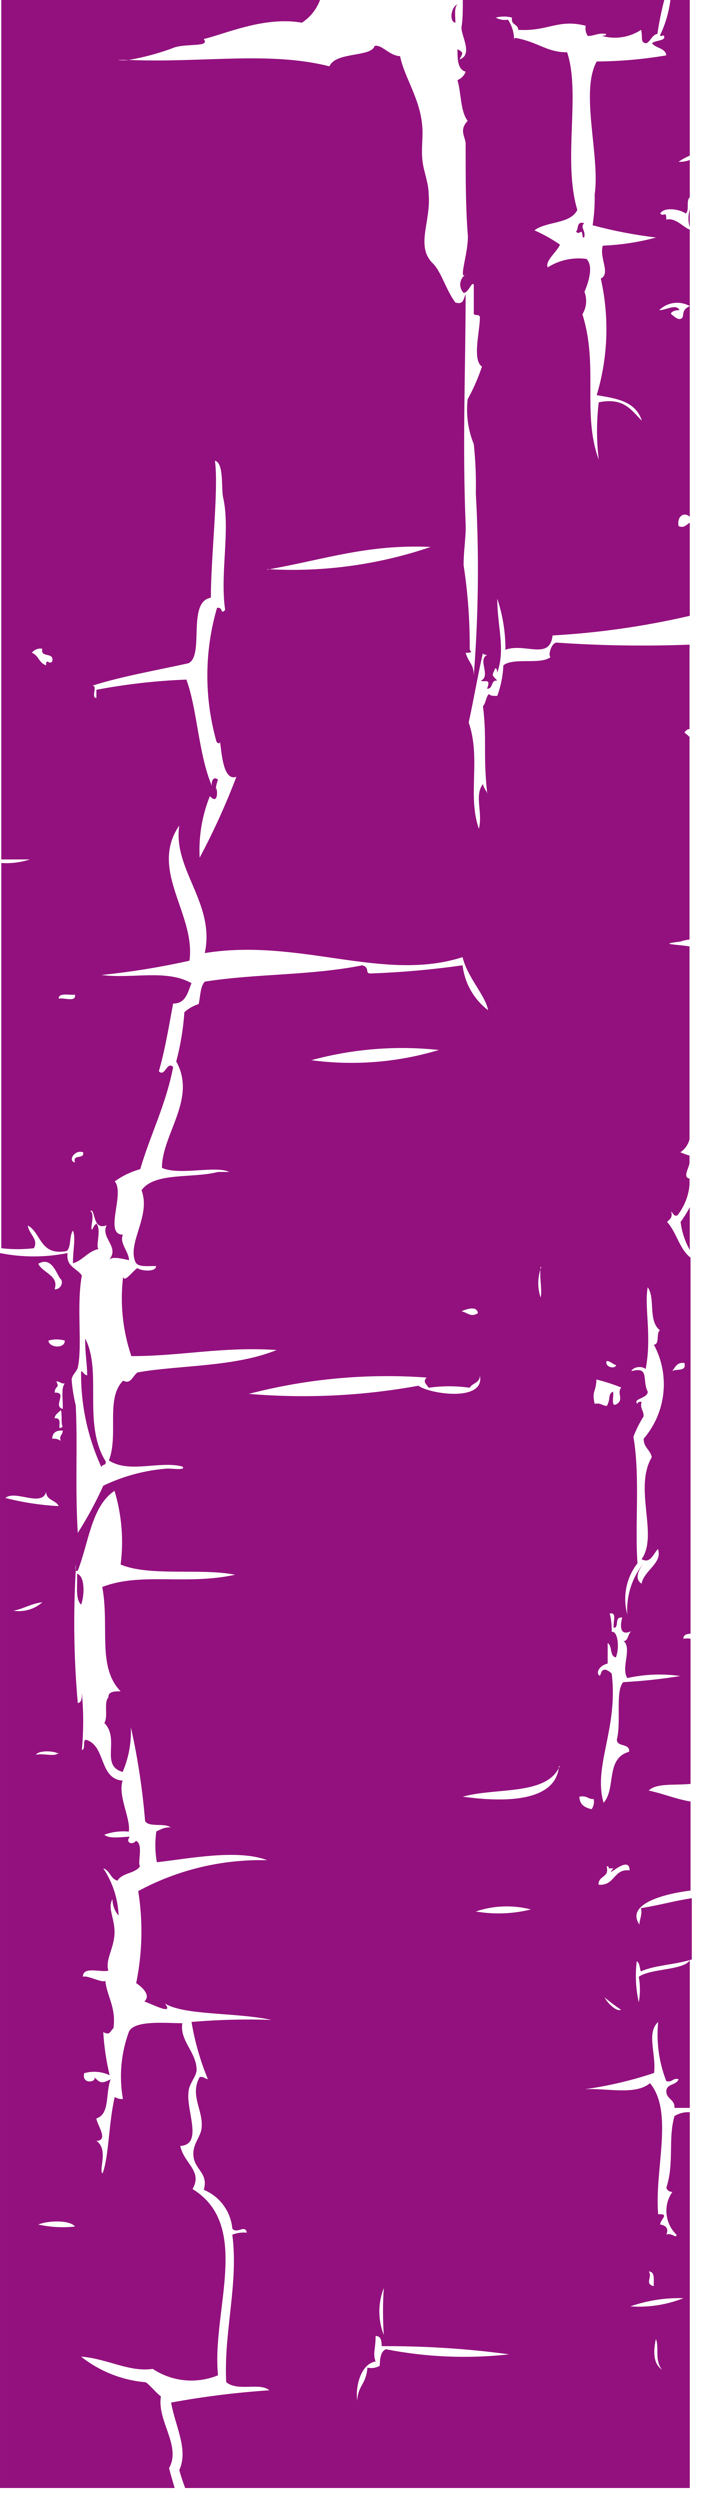 <?xml version="1.0" encoding="UTF-8" standalone="no"?><!DOCTYPE svg PUBLIC "-//W3C//DTD SVG 1.1//EN" "http://www.w3.org/Graphics/SVG/1.1/DTD/svg11.dtd"><svg width="100%" height="100%" viewBox="0 0 28 98" version="1.1" xmlns="http://www.w3.org/2000/svg" xmlns:xlink="http://www.w3.org/1999/xlink" xml:space="preserve" xmlns:serif="http://www.serif.com/" style="fill-rule:evenodd;clip-rule:evenodd;stroke-linejoin:round;stroke-miterlimit:1.414;"><path d="M0.05,33.69l0,-33.69l12.5,0c-0.135,0.365 -0.384,0.677 -0.71,0.89c-1.47,-0.26 -3,0.44 -3.85,0.64c0.25,0.32 -0.57,0.17 -1.12,0.32c-0.589,0.226 -1.198,0.393 -1.82,0.5l-0.43,0c0.143,0.02 0.287,0.02 0.43,0c2.91,0.12 5.5,-0.35 7.87,0.25c0.24,-0.58 1.65,-0.35 1.77,-0.8c0.28,-0.07 0.6,0.4 1,0.4c0.17,0.88 0.88,1.78 0.88,3c0,0.4 -0.05,0.7 0,1.12c0.05,0.42 0.24,0.86 0.24,1.29c0.1,1.07 -0.53,2.05 0.17,2.72c0.33,0.33 0.52,1.06 0.88,1.53c0.34,0.1 0.31,-0.17 0.4,-0.32c0,2.79 -0.13,5.91 0,9c0.02,0.49 -0.08,1.03 -0.08,1.61c0.167,1.085 0.247,2.182 0.24,3.28c-0.02,0.09 0.21,0.16 -0.16,0.16c0.13,0.42 0.32,0.44 0.32,0.89c0.184,-2.376 0.211,-4.761 0.08,-7.14c0.014,-0.644 -0.013,-1.289 -0.08,-1.93c-0.227,-0.557 -0.309,-1.163 -0.24,-1.76c0.226,-0.408 0.413,-0.837 0.56,-1.28c-0.39,-0.26 -0.08,-1.39 -0.08,-1.93c-0.02,-0.16 -0.24,-0.03 -0.24,-0.16l0,-1.12c-0.08,-0.15 -0.2,0.32 -0.4,0.32c-0.085,-0.088 -0.132,-0.205 -0.132,-0.327c0,-0.144 0.066,-0.28 0.178,-0.369c0.01,-0.005 0.021,-0.013 0.034,-0.024c-0.012,0.008 -0.023,0.016 -0.034,0.024c-0.24,0.139 0.181,-1.001 0.114,-1.634c-0.08,-1.07 -0.08,-2.17 -0.08,-3.53c-0.01,-0.25 -0.27,-0.52 0.08,-0.88c-0.29,-0.38 -0.25,-1.09 -0.4,-1.6c0.149,-0.059 0.266,-0.179 0.32,-0.33c-0.32,-0.09 -0.32,-0.5 -0.32,-0.88c0.28,0.14 0.19,0.17 0.08,0.4c0.56,-0.19 0.03,-0.98 0.08,-1.28c0.05,-0.3 0.05,-0.66 0.05,-1.05l7.9,0c-0.114,0.438 -0.204,0.882 -0.27,1.33c-0.26,0.03 -0.33,0.51 -0.56,0.32c-0.08,-0.07 -0.02,-0.24 -0.08,-0.48c-0.451,0.297 -1.01,0.385 -1.53,0.24c0.06,-0.02 0.16,0 0.16,-0.08c-0.32,-0.05 -0.45,0.08 -0.72,0.08c-0.08,-0.117 -0.109,-0.261 -0.08,-0.4c-1.09,-0.28 -1.47,0.23 -2.65,0.16c0,-0.24 -0.3,-0.18 -0.24,-0.48c-0.21,-0.055 -0.43,-0.055 -0.64,0c0.146,0.082 0.316,0.111 0.48,0.08c0.159,0.236 0.243,0.515 0.24,0.8c0.01,-0.08 0.01,-0.08 0.08,-0.08c0.89,0.17 1.2,0.56 2,0.56c0.54,1.61 -0.18,4.24 0.4,6.18c-0.27,0.56 -1.22,0.44 -1.68,0.8c0.35,0.154 0.685,0.342 1,0.56c-0.044,0.106 -0.137,0.221 -0.23,0.336l-0.012,0.014c-0.158,0.193 -0.312,0.386 -0.238,0.54c0.452,-0.286 0.99,-0.402 1.52,-0.33c0.29,0.29 0.07,0.94 -0.08,1.29c0.111,0.29 0.082,0.615 -0.08,0.88c0.64,2.03 -0.02,3.89 0.64,5.7c-0.09,-0.747 -0.09,-1.503 0,-2.25c1,-0.2 1.28,0.32 1.69,0.72c-0.25,-0.77 -1,-0.87 -1.77,-1c0.446,-1.484 0.501,-3.058 0.16,-4.57c0.4,-0.2 -0.07,-0.81 0.08,-1.29c0.706,-0.029 1.407,-0.136 2.09,-0.32c-0.841,-0.099 -1.673,-0.26 -2.49,-0.48c0.061,-0.397 0.088,-0.798 0.08,-1.2c0.22,-1.51 -0.58,-4.03 0.08,-5.22c0.915,-0.006 1.828,-0.086 2.73,-0.24c-0.04,-0.3 -0.42,-0.27 -0.56,-0.48c0.13,-0.11 0.5,-0.09 0.48,-0.24c-0.02,-0.15 -0.16,0.05 -0.16,-0.08c0.205,-0.433 0.34,-0.895 0.4,-1.37l0.76,0l0,6.1c-0.154,0.066 -0.301,0.146 -0.44,0.24c0.15,0.01 0.3,-0.014 0.44,-0.07l0,1.46c-0.16,0.15 0,0.53 -0.16,0.64c-0.22,-0.17 -0.85,-0.27 -1,0c0.14,0.15 0.24,-0.14 0.24,0.24c0.36,-0.1 0.7,0.33 0.92,0.39l0,11.26c-0.2,-0.2 -0.51,-0.05 -0.44,0.36c0.23,0.12 0.36,-0.12 0.44,-0.12l0,3.64c-1.768,0.411 -3.568,0.668 -5.38,0.77c-0.11,0.99 -1.08,0.28 -1.85,0.56c0.004,-0.68 -0.104,-1.355 -0.32,-2c0,1.09 0.33,1.98 0,2.89c-0.02,-0.07 0,-0.16 -0.08,-0.16c-0.14,0.32 -0.13,0.24 0.08,0.48c-0.27,-0.03 -0.14,0.32 -0.4,0.32c0.17,-0.45 -0.11,-0.23 -0.24,-0.32c0.4,-0.17 -0.14,-0.84 0.24,-1c-0.06,-0.02 -0.16,-0.01 -0.16,-0.09c-0.21,0.9 -0.36,1.83 -0.56,2.73c0.49,1.43 -0.06,2.84 0.4,4.17c0.16,-0.66 -0.19,-1.3 0.16,-1.76c0,0.14 0.3,0.54 0.16,0.32c-0.16,-1.55 0,-2.04 -0.16,-3.37c0.12,-0.12 0.11,-0.37 0.24,-0.48c0.02,0.08 0.19,0.08 0.32,0.08c0.142,-0.385 0.223,-0.79 0.24,-1.2c0.41,-0.32 1.44,-0.01 1.85,-0.32c-0.11,-0.06 0.03,-0.57 0.24,-0.57c1.734,0.12 3.473,0.147 5.21,0.08c0.004,0.063 0.004,0.127 0,0.19l0,3.12c-0.06,0 -0.13,0.03 -0.2,0.14c0.073,0.049 0.14,0.106 0.2,0.17l0,7.94c-0.123,0.013 -0.243,0.04 -0.36,0.08c-0.91,0.11 -0.18,0.1 0.36,0.19l0,7.56c-0.053,0.209 -0.181,0.39 -0.36,0.51c0.118,0.049 0.238,0.093 0.36,0.13l0,0.27c0,0.19 -0.29,0.58 0,0.63l0,0.25c-0.04,0.438 -0.207,0.855 -0.48,1.2c-0.16,0.03 -0.16,-0.1 -0.24,-0.16c0.07,0.26 -0.07,0.31 -0.16,0.41c0.37,0.4 0.48,1.06 0.92,1.4l0,14.74c-0.15,0.01 -0.28,0.04 -0.28,0.2c0.092,-0.019 0.188,-0.019 0.28,0l0,5.69c-0.64,0.06 -1.34,-0.04 -1.64,0.26c0.57,0.12 1.05,0.33 1.64,0.43l0,3.49c-1.07,0.13 -2.56,0.54 -2,1.34c-0.03,-0.14 0.13,-0.41 0.05,-0.65c0.71,-0.11 1.32,-0.29 2,-0.39l0,2.4c-0.65,0.21 -1.45,0.22 -2,0.47c-0.05,-0.14 -0.04,-0.33 -0.16,-0.4c-0.065,0.537 -0.038,1.082 0.08,1.61c0.059,-0.331 0.059,-0.669 0,-1c0.46,-0.33 1.76,-0.25 2,-0.65l0,5.79l-0.6,0c0.02,-0.34 -0.32,-0.34 -0.32,-0.65c0,-0.31 0.41,-0.23 0.48,-0.48c-0.25,-0.05 -0.23,0.14 -0.48,0.08c-0.289,-0.737 -0.398,-1.532 -0.32,-2.32c-0.47,0.43 -0.07,1.26 -0.16,2c-0.888,0.297 -1.802,0.512 -2.73,0.64c0.85,-0.06 1.99,0.25 2.57,-0.24c0.94,1.14 0.17,3.38 0.32,5.14c0.47,-0.03 0.08,0.2 0.08,0.4c0.24,0.04 0.34,0.17 0.24,0.4c0.2,-0.1 0.4,0.18 0.4,0c-0.461,-0.441 -0.53,-1.16 -0.16,-1.68c-0.107,0.01 -0.208,-0.057 -0.24,-0.16c0.32,-0.98 0.06,-1.91 0.32,-2.81c0.179,-0.112 0.389,-0.165 0.6,-0.15l0,14.73l-19.79,0c-0.08,-0.22 -0.16,-0.45 -0.23,-0.7c0.37,-0.81 -0.16,-1.72 -0.32,-2.65c1.273,-0.234 2.558,-0.395 3.85,-0.48c-0.36,-0.32 -1.24,0.06 -1.69,-0.32c-0.1,-1.98 0.49,-3.85 0.24,-5.78c0.181,-0.071 0.376,-0.098 0.57,-0.08c-0.07,-0.34 -0.39,0.07 -0.57,-0.16c-0.061,-0.675 -0.493,-1.262 -1.12,-1.52c0.19,-0.64 -0.33,-0.77 -0.4,-1.29c-0.07,-0.52 0.32,-0.79 0.32,-1.2c0.04,-0.66 -0.47,-1.23 -0.08,-1.93c0.17,-0.03 0.21,0.08 0.32,0.08c-0.297,-0.72 -0.512,-1.472 -0.64,-2.24c1.041,-0.088 2.086,-0.115 3.13,-0.08c-1.39,-0.3 -3.4,-0.17 -4.17,-0.64c0.38,0.5 -0.56,-0.01 -0.81,-0.08c0.26,-0.24 -0.06,-0.55 -0.32,-0.72c0.244,-1.189 0.271,-2.412 0.08,-3.61c1.552,-0.838 3.297,-1.255 5.06,-1.21c-1.18,-0.45 -3.13,-0.05 -4.33,0.08c-0.071,-0.4 -0.078,-0.808 -0.02,-1.21c0.17,-0.07 0.27,-0.16 0.56,-0.16c-0.26,-0.18 -0.84,0.01 -1,-0.24c-0.101,-1.242 -0.288,-2.474 -0.56,-3.69c0.028,0.603 -0.082,1.205 -0.32,1.76c-0.9,-0.25 -0.09,-1.29 -0.72,-1.92c0.16,-0.24 -0.03,-0.81 0.16,-1c-0.01,-0.24 0.24,-0.24 0.48,-0.24c-0.93,-0.96 -0.43,-2.52 -0.72,-4.09c1.51,-0.59 3.27,-0.06 5.21,-0.48c-1.35,-0.27 -3.34,0.08 -4.49,-0.4c0.125,-0.969 0.043,-1.954 -0.24,-2.89c-0.91,0.61 -1.01,2.04 -1.44,3.13c-0.025,0.014 -0.055,0.014 -0.08,0l0,-0.24c-0.015,0.079 -0.015,0.161 0,0.24c-0.099,1.73 -0.072,3.464 0.08,5.19c0.16,-0.02 0.16,-0.21 0.16,-0.41c0.07,0.748 0.07,1.502 0,2.25c0.16,-0.02 0.02,-0.4 0.16,-0.4c0.79,0.22 0.5,1.53 1.44,1.6c-0.2,0.59 0.33,1.51 0.24,2c-0.325,-0.032 -0.653,0.009 -0.96,0.12c0.2,0.18 0.71,0.08 1,0.08c-0.19,0.24 0.11,0.34 0.24,0.16c0.31,0.13 0.05,0.85 0.16,1c-0.19,0.29 -0.71,0.25 -0.88,0.56c-0.28,-0.06 -0.29,-0.4 -0.56,-0.48c0.368,0.549 0.576,1.19 0.6,1.85c-0.153,-0.178 -0.238,-0.405 -0.24,-0.64c-0.21,0.36 0.11,0.77 0.08,1.36c-0.03,0.59 -0.37,1.02 -0.24,1.44c-0.31,0.08 -1,-0.19 -1,0.24c0.16,-0.08 0.74,0.25 0.88,0.16c0.06,0.59 0.43,1.04 0.32,1.85c-0.16,0.16 -0.13,0.29 -0.4,0.16c0.033,0.57 0.117,1.135 0.25,1.69c-0.312,-0.148 -0.668,-0.177 -1,-0.08c-0.1,0.46 0.5,0.35 0.4,0.16c0.25,0.24 0.28,0.25 0.64,0.08c-0.21,0.53 -0.02,1.37 -0.56,1.53c0,0.21 0.51,0.88 0,0.88c0.49,0.34 0.08,1.14 0.24,1.28c0.25,-0.63 0.24,-2 0.48,-3c0.094,0.063 0.207,0.091 0.32,0.08c-0.157,-0.889 -0.074,-1.804 0.24,-2.65c0.24,-0.45 1.46,-0.32 2.09,-0.32c-0.11,0.7 0.56,1.13 0.56,1.84c-0.01,0.26 -0.32,0.55 -0.32,0.89c-0.08,0.72 0.58,2.03 -0.32,2.08c0.14,0.69 0.89,0.98 0.48,1.69c2.34,1.43 0.74,4.81 1,7.3c-0.841,0.349 -1.803,0.255 -2.56,-0.25c-0.92,0.14 -1.81,-0.41 -2.81,-0.48c0.713,0.565 1.574,0.912 2.48,1c0.1,-0.04 0.38,0.35 0.65,0.56c-0.16,0.96 0.81,1.94 0.32,2.81c0.06,0.25 0.14,0.5 0.22,0.78l-6.85,0l0,-48.41c0.875,0.175 1.775,0.175 2.65,0c-0.07,0.54 0.37,0.59 0.56,0.88c-0.22,1.18 0.03,2.77 -0.16,3.61c-0.04,0.16 -0.24,0.3 -0.24,0.48c0.026,0.337 0.08,0.672 0.16,1c0.08,1.48 -0.03,3.21 0.08,5c0.38,-0.6 0.71,-1.21 1,-1.85c0.775,-0.373 1.613,-0.6 2.47,-0.67c0.2,-0.02 0.78,0.09 0.64,-0.08c-0.89,-0.24 -2.09,0.28 -2.89,-0.24c0.39,-1.01 -0.14,-2.44 0.56,-3.13c0.3,0.16 0.36,-0.17 0.56,-0.32c1.58,-0.29 3.79,-0.2 5.46,-0.88c-2.17,-0.14 -3.7,0.24 -5.7,0.24c-0.34,-1.006 -0.45,-2.076 -0.32,-3.13c0.02,0.31 0.41,-0.25 0.56,-0.32c0.13,0.11 0.73,0.17 0.73,-0.08c-0.31,-0.01 -0.71,0.06 -0.81,-0.16c-0.33,-0.75 0.62,-1.81 0.24,-2.81c0.5,-0.72 2,-0.46 3,-0.72l0.44,0c-0.53,-0.26 -1.95,0.15 -2.64,-0.16c0,-1.32 1.38,-2.71 0.56,-4.17c0.169,-0.631 0.276,-1.278 0.32,-1.93c0.161,-0.147 0.352,-0.256 0.56,-0.32c0.07,-0.3 0.06,-0.69 0.24,-0.88c2.01,-0.32 4.12,-0.23 6.18,-0.64c0.32,0.1 0.08,0.32 0.32,0.32c1.208,-0.043 2.413,-0.15 3.61,-0.32c0.08,0.698 0.441,1.334 1,1.76c-0.1,-0.58 -0.81,-1.28 -1,-2.08c-3.11,1 -6.38,-0.76 -10.11,-0.16c0.42,-1.95 -1.26,-3.27 -1,-5c-1.2,1.76 0.65,3.46 0.4,5.3c-1.138,0.254 -2.29,0.441 -3.45,0.56c1.21,0.16 2.53,-0.24 3.53,0.32c-0.15,0.36 -0.22,0.8 -0.72,0.8c-0.17,0.9 -0.32,1.83 -0.56,2.65c0.23,0.26 0.32,-0.42 0.56,-0.16c-0.29,1.5 -0.89,2.63 -1.29,4c-0.359,0.099 -0.698,0.261 -1,0.48c0.41,0.48 -0.44,2.09 0.32,2.09c-0.15,0.33 0.24,0.67 0.24,1c-0.409,-0.095 -0.664,-0.136 -0.783,-0.019c-0.005,0.006 -0.011,0.013 -0.017,0.019c0.005,-0.007 0.011,-0.013 0.017,-0.019c0.433,-0.5 -0.344,-0.847 -0.097,-1.351c-0.57,0.23 -0.43,-0.69 -0.64,-0.56c0.21,0.13 -0.04,0.73 0.08,0.73c0.03,-0.093 0.086,-0.176 0.16,-0.24c0.21,0.26 -0.04,0.87 0.08,1c-0.44,0.11 -0.61,0.45 -1,0.56c0,-0.59 0.12,-0.98 0,-1.28c-0.15,0.2 -0.06,0.63 -0.24,0.8c-1.07,0.2 -0.99,-0.71 -1.53,-1c0.05,0.36 0.43,0.53 0.24,0.89c-0.425,0.05 -0.855,0.05 -1.28,0l0,-15.1c0.379,0.025 0.759,-0.023 1.12,-0.14l-1.12,0Zm15.08,58.4c1.594,0.312 3.226,0.379 4.84,0.2c-1.657,-0.223 -3.328,-0.33 -5,-0.32c-0.01,-0.2 -0.02,-0.4 -0.24,-0.4c0,0.54 -0.12,0.67 0,1c-0.6,0.1 -0.8,1.03 -0.72,1.53c0.03,-0.6 0.34,-0.61 0.4,-1.29c0.163,0.039 0.335,0.014 0.48,-0.07c0.01,-0.29 0.04,-0.56 0.24,-0.65Zm11.59,1.37c-0.07,0 -0.07,0 -0.08,0.08c-0.114,-0.17 -0.195,-0.36 -0.24,-0.56c-0.08,-0.27 0.12,0.35 0.32,0.32l0,0.16Zm-1,-1.77c-0.09,0.43 -0.13,0.95 0.24,1.2c-0.3,-0.36 -0.1,-0.89 -0.24,-1.2Zm-10.67,-0.16c-0.04,-0.613 -0.04,-1.227 0,-1.84c-0.231,0.591 -0.231,1.249 0,1.84Zm-12.32,-1.21c0.79,0.34 -1.86,-0.09 0,0Zm24.11,-0.23c-0.72,-0.026 -1.439,0.083 -2.12,0.32c0.708,0.05 1.419,-0.06 2.08,-0.32l0.04,0Zm-1.2,-0.48c-0.02,-0.23 0.07,-0.55 -0.2,-0.57c0.16,0.21 -0.16,0.46 0.16,0.57l0.04,0Zm-21.5,-2.41c0.07,0.06 0,0.22 0.16,0.24c0.16,0.02 -0.08,0 -0.08,0c-0.41,0 -0.49,0.33 -0.8,0.16c0.03,-0.34 0.37,-0.38 0.72,-0.4Zm-2.64,0c0.472,0.106 0.959,0.133 1.44,0.08c-0.19,-0.25 -1,-0.25 -1.44,-0.08Zm23.9,-8.42l0,0.4c-0.25,0.12 -0.25,-0.53 0,-0.4Zm-1.69,-0.48c0.11,0.22 0.48,0.58 0.64,0.48c-0.222,-0.149 -0.435,-0.309 -0.64,-0.48Zm-3,-3.13c0.48,-0.28 1.36,0 1.93,-0.08c-0.62,0.163 -1.268,0.19 -1.9,0.08l-0.03,0Zm-2.05,-0.24c0.718,0.123 1.453,0.096 2.16,-0.08c-0.713,-0.182 -1.463,-0.155 -2.16,0.08Zm4.81,-1.05c0.65,0.06 0.58,-0.64 1.22,-0.56c0,-0.68 -1.04,0.43 -0.64,-0.08l-0.18,0c0,-0.08 -0.01,-0.08 -0.08,-0.08c0.12,0.46 -0.32,0.34 -0.32,0.72Zm-21.74,-0.17c0.08,-0.18 0.47,-0.07 0.57,-0.24c0.18,0.24 -0.25,0.41 -0.57,0.33l0,-0.09Zm9.07,-0.31c2.329,-0.172 4.667,-0.199 7,-0.08c-1.85,0.37 -5.18,0.82 -7,0.08Zm12.481,-2.877c-0.232,0.013 -0.244,-0.151 -0.561,-0.093c0.01,0.32 0.22,0.43 0.48,0.49c0.082,-0.115 0.111,-0.26 0.081,-0.397c0.009,-0.001 0.019,-0.002 0.029,-0.003l-0.03,0c0,0.001 0,0.002 0.001,0.003Zm1.479,-6.583c-0.43,0.2 -0.46,-0.15 -0.36,-0.53c-0.33,-0.05 -0.1,0.4 -0.33,0.4c-0.05,-0.18 0.15,-0.63 -0.16,-0.56c0.08,0.28 0.08,0.62 0.08,0.72c0.25,-0.05 0.31,0.67 0.16,1c-0.25,-0.04 -0.13,-0.46 -0.32,-0.56l0,0.8c-0.32,0.08 -0.48,0.35 -0.32,0.48c0.09,-0.07 0.03,-0.24 0.24,-0.24c0.092,0.033 0.174,0.088 0.24,0.16c0.26,2.16 -0.74,3.62 -0.32,5.06c0.5,-0.56 0.06,-1.74 1,-2c0.04,-0.35 -0.48,-0.17 -0.48,-0.48c0.18,-0.71 -0.07,-1.89 0.25,-2.25c0.75,-0.04 1.498,-0.12 2.24,-0.24c-0.693,-0.098 -1.397,-0.071 -2.08,0.08c-0.26,-0.4 0.2,-1.16 -0.15,-1.46c0.17,0.05 0.18,-0.3 0.31,-0.38Zm-2.849,5.374c0.014,-0.027 0.027,-0.055 0.039,-0.084l-0.03,0c-0.002,0.028 -0.005,0.056 -0.009,0.084c-0.549,1.07 -2.483,0.755 -3.761,1.116c1.139,0.157 3.56,0.362 3.761,-1.116Zm0.649,0.796c-0.08,0.18 -0.54,0.07 -0.48,-0.16c0.176,0.031 0.348,0.085 0.51,0.16l-0.03,0Zm-11.04,-1.36c1.82,-0.249 3.669,-0.167 5.46,0.24c-1.552,0.143 -3.114,0.116 -4.66,-0.08c-0.27,-0.04 -0.7,0.29 -0.8,-0.16Zm-9.244,-0.015c-0.213,-0.115 -0.78,-0.118 -0.866,0.055c0.256,-0.076 0.701,0.082 0.866,-0.055Zm0,0c0.008,0.005 0.016,0.01 0.024,0.015l0,-0.04c-0.007,0.009 -0.015,0.018 -0.024,0.025Zm16.944,-4.735c0.16,0.309 0.189,0.67 0.08,1c0.83,0.45 1.68,-0.14 2.25,0.16c-0.678,0.323 -1.452,0.38 -2.17,0.16c-0.152,0.24 -0.235,0.516 -0.24,0.8c-0.19,-0.61 0.23,-1.09 0.08,-1.76c0,-0.23 -0.52,0.1 -0.4,-0.24c0.23,0.04 0.39,0.25 0.4,-0.12Zm-16.84,0.14c-0.3,-0.46 -0.85,-0.59 -1,-1c0.57,-0.51 1.13,0.21 1,1.04l0,-0.04Zm22.46,-7.82c0.27,1.57 0.05,3.48 0.16,4.96c-0.442,0.565 -0.59,1.308 -0.4,2c-0.044,-0.723 0.184,-1.437 0.64,-2c-0.19,0.25 -0.38,0.61 -0.08,0.8c0.09,-0.52 0.84,-0.81 0.64,-1.36c-0.18,0.2 -0.3,0.59 -0.64,0.4c0.67,-0.94 -0.32,-2.77 0.4,-4c-0.06,-0.29 -0.32,-0.38 -0.32,-0.72c0.884,-1.026 1.044,-2.499 0.4,-3.69c0.24,0 0.08,-0.46 0.24,-0.56c-0.48,-0.38 -0.17,-1.26 -0.48,-1.69c-0.14,0.78 0.17,1.91 -0.08,3.21c-0.14,-0.14 -0.5,-0.09 -0.56,0.08c0.73,-0.2 0.41,0.36 0.64,0.8c0.02,0.27 -0.62,0.28 -0.4,0.48c0.02,-0.08 0.06,-0.08 0.16,-0.08c-0.07,0.28 0.08,0.31 0.08,0.57c-0.159,0.253 -0.293,0.521 -0.4,0.8Zm-24.31,6.82c0.407,0.063 0.821,-0.058 1.13,-0.33c-0.44,0.05 -0.72,0.25 -1.13,0.33Zm2.65,-0.24c0.13,-0.31 0.17,-1.12 -0.16,-1.21c0.03,0.43 -0.08,0.99 0.16,1.21Zm17.29,-2.24c-0.23,0.194 -0.57,0.194 -0.8,0c0.07,-0.1 0.56,0.05 0.83,-0.01l-0.03,0.01Zm-1.57,-0.75c-2.586,0.275 -5.194,0.275 -7.78,0c2.6,-0.7 5,0.26 7.94,-0.24c-0.07,0.33 0.18,1.39 -0.16,0.26l0,-0.02Zm-17.09,-1.43c-0.17,0.62 -1.21,-0.09 -1.6,0.24c0.684,0.176 1.384,0.283 2.09,0.32c-0.1,-0.24 -0.49,-0.22 -0.49,-0.56Zm2.17,-0.96c-0.545,-1.181 -0.819,-2.469 -0.8,-3.77c0.1,0.03 0.12,0.16 0.24,0.16c-0.01,-0.56 -0.08,-0.74 -0.08,-1.44c0.68,1.29 -0.11,3.33 0.8,4.81c0.05,0.18 -0.16,0.11 -0.16,0.24Zm-1.36,-0.88c0.18,0.08 0,0.5 0.08,0.72c-0.25,0 -0.26,-0.17 -0.24,-0.4c-0.25,0 -0.22,0.38 -0.48,0.4c0,-0.08 -0.1,-0.06 -0.17,-0.08c0.39,-0.15 0.4,-0.31 0.4,-0.72c0.02,0.17 0.43,0.59 0.41,0.08Zm-0.16,-0.56c-0.26,-0.02 -0.41,0.09 -0.41,0.32c0.116,-0.015 0.234,0.013 0.33,0.08c-0.07,-0.23 0.08,-0.21 0.08,-0.4Zm-0.08,-0.8c-0.08,0.1 -0.22,0.15 -0.24,0.32c0.4,-0.06 0.01,0.58 0.32,0.32c-0.08,-0.07 -0.01,-0.58 -0.08,-0.64Zm-0.17,-1.13c0.14,0.3 -0.04,0.13 -0.07,0.44c0.54,-0.02 -0.09,0.53 0.32,0.64c0.02,-0.35 -0.08,-0.8 0.08,-1c-0.16,0.02 -0.18,-0.08 -0.33,-0.08Zm21.18,-0.073c0,-0.002 0,-0.005 0,-0.007l-0.03,0c0.01,0.002 0.02,0.005 0.03,0.007c-0.012,0.492 -0.189,0.436 -0.07,0.953c0.25,-0.05 0.29,0.08 0.48,0.08c0.16,-0.28 0.02,-0.44 0.24,-0.56c0.05,0.17 -0.11,0.66 0.16,0.48c0.27,-0.18 -0.02,-0.41 0.16,-0.64c-0.316,-0.127 -0.64,-0.232 -0.97,-0.313Zm-6.66,-0.077c-2.343,-0.169 -4.697,0.048 -6.97,0.64c2.221,0.188 4.457,0.081 6.65,-0.32c0.41,0.32 2.62,0.66 2.41,-0.4c0,0.3 -0.3,0.29 -0.4,0.48c-0.534,-0.076 -1.076,-0.076 -1.61,0c-0.08,-0.14 -0.25,-0.23 -0.08,-0.4Zm10.11,-0.57c-0.3,-0.04 -0.36,0.17 -0.48,0.32c0.16,-0.11 0.57,0.04 0.48,-0.32Zm-3.05,-0.079c0,0 0,-0.001 0,-0.001l-0.03,0c0.01,0 0.02,0 0.03,0.001c-0.089,0.239 0.34,0.339 0.37,0.159c-0.142,-0.028 -0.195,-0.147 -0.37,-0.159Zm-21.89,-0.801c0.01,0.28 0.65,0.34 0.64,0c-0.209,-0.06 -0.431,-0.06 -0.64,0Zm16.839,-1.069c-0.026,-0.315 -0.453,-0.159 -0.639,-0.081c0.28,0.08 0.36,0.24 0.639,0.081Zm0,0c0,0.006 0.001,0.012 0.001,0.019l0,-0.02c0,0 -0.001,0 -0.001,0.001Zm2.452,-1.711c0.012,-0.037 0.025,-0.074 0.039,-0.11l-0.03,0c-0.004,0.037 -0.007,0.074 -0.009,0.11c-0.111,0.355 -0.109,0.736 0.009,1.09c0.065,-0.24 -0.032,-0.658 -0.009,-1.09Zm-18.811,0.37c-0.15,-0.14 -0.33,-0.92 -0.88,-0.6c0.17,0.36 0.83,0.46 0.64,1c0.24,0.02 0.36,-0.28 0.24,-0.4Zm12.03,-1.2c0.911,-0.041 1.823,-0.015 2.73,0.08c-1.61,0 -3.23,0.67 -4.42,0c0.26,-0.09 1.94,0.46 1.69,-0.08Zm12.64,0.06l0,-1.68c-0.104,0.203 -0.225,0.397 -0.36,0.58c0.047,0.387 0.17,0.76 0.36,1.1Zm-6.82,-0.34c-0.16,0.24 -0.42,-0.11 -0.72,0c0.19,-0.27 0.54,-0.02 0.75,-0.04l-0.03,0.04Zm-19.3,-1.57c0.21,0.11 0.17,0.47 0.32,0.64c-0.2,0.21 -0.32,-0.36 -0.32,-0.64Zm2.01,-1.52c-0.11,-0.35 0.38,-0.1 0.32,-0.4c-0.32,-0.12 -0.62,0.33 -0.32,0.4Zm14.27,-4.41c-1.677,-0.18 -3.373,-0.044 -5,0.4c1.676,0.224 3.381,0.088 5,-0.4Zm-14.91,-2.01c0.2,-0.06 0.69,0.16 0.64,-0.16c-0.25,0.03 -0.64,-0.09 -0.64,0.16Zm2,-3.85l0.8,0c0.14,0.01 -0.84,0.34 -0.8,0Zm-2.4,-1.15l0,-0.32c0.28,-0.26 0.43,0.09 0.64,0.16c-0.14,0.43 -0.29,0.27 -0.64,0.19l0,-0.03Zm-0.49,-0.56c0.42,-0.25 0.65,-0.15 1.21,-0.16c-0.25,0.39 -0.86,0.04 -1.21,0.19l0,-0.03Zm6.42,0.03c0.547,-1.025 1.028,-2.084 1.44,-3.17c-0.52,0.19 -0.58,-0.96 -0.64,-1.37c-0.02,0.13 -0.16,0.02 -0.16,-0.08c-0.465,-1.694 -0.451,-3.484 0.04,-5.17c0.26,-0.05 0.11,0.29 0.32,0.08c-0.21,-1.41 0.21,-3.15 -0.08,-4.41c-0.08,-0.36 0.04,-1.35 -0.32,-1.44c0.15,1.16 -0.16,3.73 -0.16,5.37c-0.95,0.16 -0.24,2.27 -0.88,2.57c-1.27,0.28 -2.69,0.53 -3.77,0.88c0.23,-0.01 -0.07,0.48 0.16,0.48l0,-0.32c1.165,-0.221 2.345,-0.355 3.53,-0.4c0.43,1.17 0.47,2.92 1,4.17c-0.04,-0.24 0.1,-0.39 0.24,-0.24c-0.066,0.151 -0.093,0.316 -0.08,0.48c-0.01,-0.54 0.2,0.63 -0.24,0.16c-0.307,0.765 -0.443,1.587 -0.4,2.41Zm4.01,-0.29c-0.29,-0.35 0.82,0 0.8,-0.33c0.916,0.049 1.828,0.159 2.73,0.33c-1.176,0.085 -2.356,0.075 -3.53,-0.03l0,0.03Zm7.14,-1.4c-0.1,-0.14 0.06,-0.53 -0.08,-0.8c0.2,0.07 0.11,0.42 0.24,0.56c0.29,-0.05 0.39,0.09 0.56,0.16c-0.04,0.2 -0.59,-0.19 -0.72,0.08Zm-1.44,-4.06c-1.198,0.148 -2.407,0.175 -3.61,0.08c0.86,-0.06 1.88,-0.27 2.8,-0.32c0.575,-0.069 1.157,0.014 1.69,0.24c-0.11,0.12 -0.265,0.188 -0.427,0.188c-0.176,0 -0.343,-0.081 -0.453,-0.218l0,0.03Zm-16.29,-2.28c0.26,0.09 0.28,0.41 0.56,0.49c-0.01,-0.32 0.13,0.02 0.24,-0.16c0.08,-0.38 -0.48,-0.11 -0.39,-0.49c-0.156,-0.028 -0.315,0.034 -0.41,0.16Zm0,0m9.315,-3.275c2.145,0.115 4.292,-0.182 6.325,-0.875c-2.459,-0.109 -4.098,0.475 -6.325,0.875Zm0,0c-0.028,-0.002 -0.057,-0.003 -0.085,-0.005l0,0.02c0.029,-0.005 0.057,-0.01 0.085,-0.015Zm9.585,-1.655c0.44,-0.3 1,-0.1 1.53,-0.24c0.21,-0.05 0.48,-0.39 0.64,-0.4c0.16,-0.01 0.23,0.22 0.32,0.24c0.82,0.23 2.18,-0.3 3.13,0.24c-1.24,-0.24 -2.44,0.47 -3.45,-0.08c-0.46,0.36 -1.56,0.17 -2,0.32c0,0.1 0.15,0.07 0.24,0.08c-0.24,0.25 -0.41,0.28 -0.64,0.64c-0.16,-0.27 0.33,-0.68 0.18,-0.84l0.05,0.04Zm-5.42,-0.33c-0.25,-0.2 0.07,-0.94 -0.08,-1c0.34,-0.18 0.02,0.79 0.08,0.97l0,0.03Zm-6.1,-3c-0.34,-0.17 0.28,-0.51 0.16,-1c0.87,0.08 1.53,-0.2 2.81,-0.24c0.19,0.19 0.21,0.54 0.48,0.64c0.707,-0.146 1.405,-0.333 2.09,-0.56c0,0.44 0.43,0.53 0.72,0.72c0.55,-1.64 1.58,-3.27 1.28,-5.29c0,-0.29 -0.61,-0.23 -0.4,-0.48c-0.19,0 -0.17,0.14 -0.4,0.08c0.2,-0.14 0.16,-0.18 -0.16,-0.16c0.22,-0.24 0.72,-0.19 1,-0.4c0.05,-0.2 -0.1,-0.59 0.08,-0.65c0.486,1.284 0.786,2.631 0.89,4c-0.697,1.176 -1.289,2.41 -1.77,3.69l-0.48,0.24c0.2,0.28 -0.15,0.72 0.08,1.05c-0.13,0 -0.14,-0.08 -0.24,-0.08c0.16,-0.49 -0.14,-1 0.24,-1.21c-0.1,-0.38 -0.52,-0.44 -0.56,-0.88c-0.81,0.54 -2.65,0 -2.41,1.61c-0.17,-0.28 -0.33,-0.71 0,-1c-0.55,-1.08 -2.52,-0.33 -3.41,-0.08Zm18.05,-1.33c-0.11,0.21 0,-0.43 -0.4,-0.24c0,-0.23 0.45,-0.19 0.56,-0.08c0.11,0.11 -0.25,0.04 -0.16,0.32Zm-7.01,-3.44c-0.088,0.187 -0.273,0.31 -0.48,0.32c-0.05,-0.3 0.18,-0.35 0.43,-0.36l0.05,0.04Zm7.38,-0.56c-0.389,-0.222 -0.882,-0.156 -1.2,0.16c0.29,0 0.66,-0.27 0.8,0c-0.18,-0.02 -0.4,0.1 -0.32,0.16c0.08,0.06 0.27,0.26 0.4,0.16c0.13,-0.1 -0.05,-0.31 0.32,-0.48Zm-4.46,-2.93c0.12,0.18 0.2,-0.1 0.24,0.08c0.04,0.18 0,0.16 0.08,0.16c0.07,-0.29 -0.18,-0.39 0,-0.56c-0.32,-0.1 -0.21,0.25 -0.32,0.32Zm4.46,-0.16l0,-0.7c-0.07,0.228 -0.07,0.472 0,0.7Zm-21.87,-1.2c0.67,-0.19 0.89,0.44 0,0Zm21.87,0.02c0.005,0.026 0.005,0.054 0,0.08l0,-0.08Zm-9.19,-6.84c0,-0.25 -0.06,-0.59 0.08,-0.72c-0.26,0.11 -0.33,0.69 -0.08,0.72Z" style="fill:#93117e;fill-rule:nonzero;"/></svg>